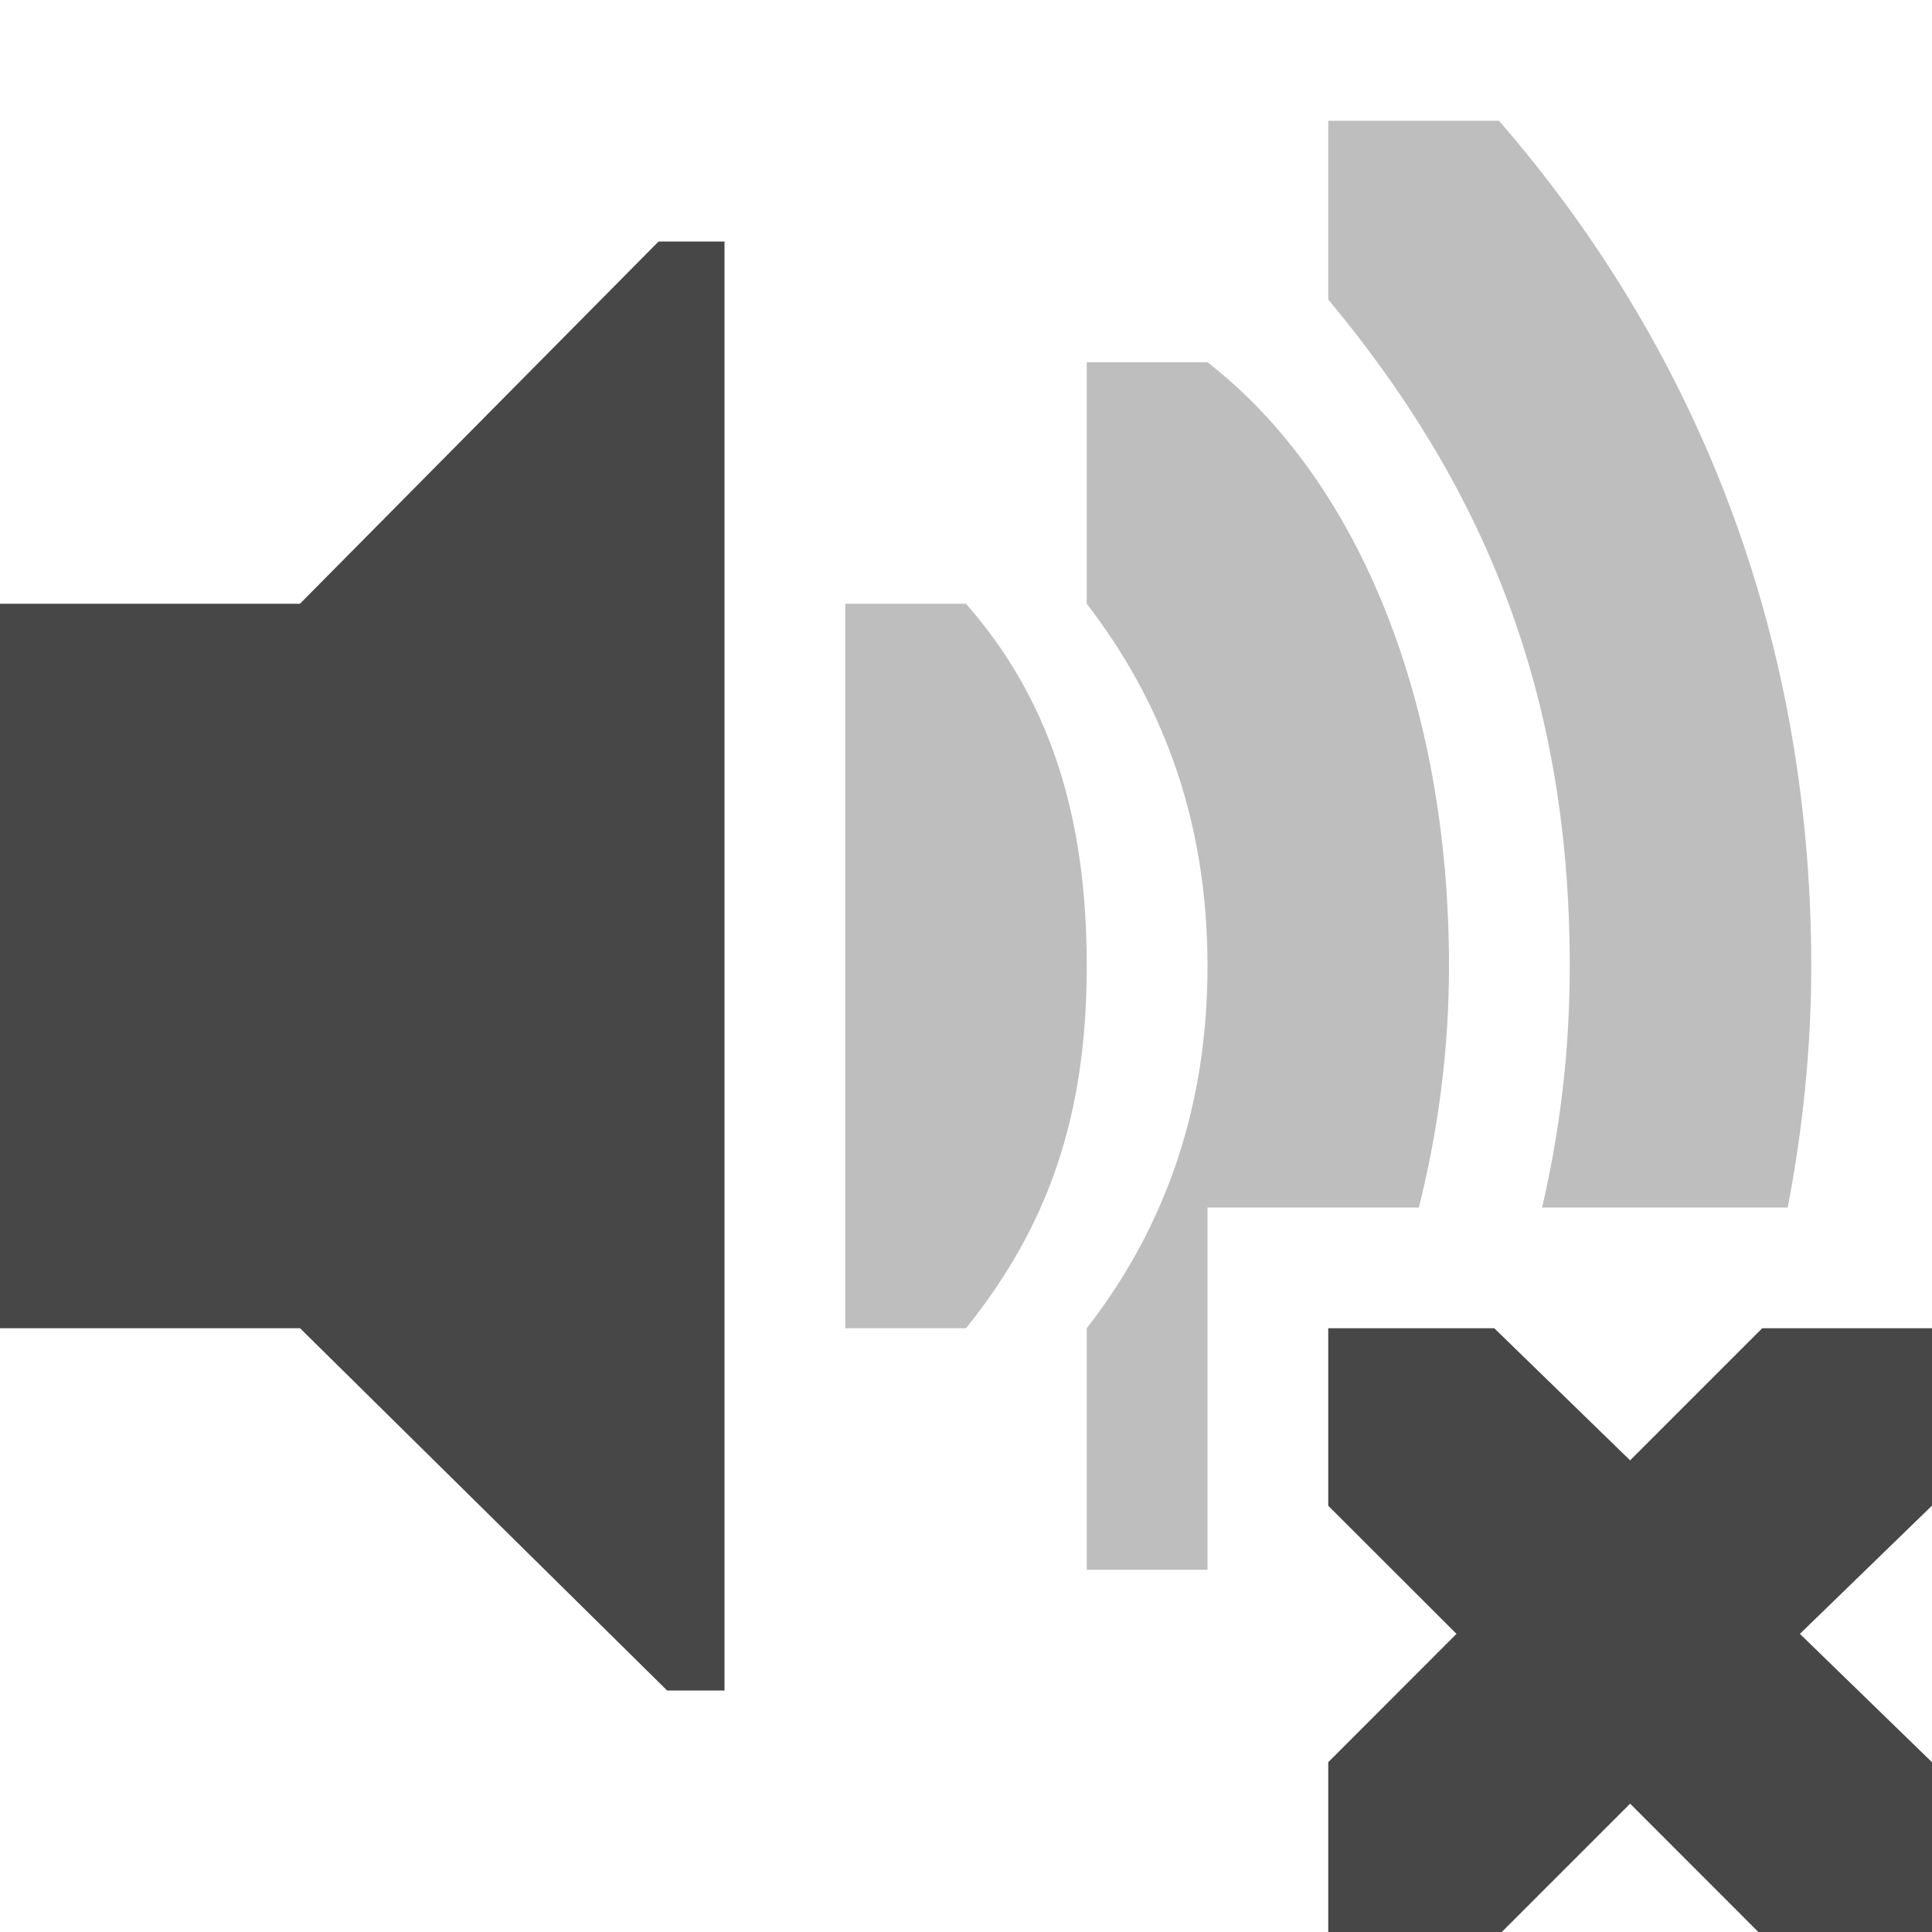 <?xml version="1.0" encoding="UTF-8"?>
<svg width="16" height="16" xmlns="http://www.w3.org/2000/svg">
 <g fill="#474747">
  <path d="M11 11h1.375l1.125 1.094L14.594 11H16v1.469l-1.094 1.062L16 14.594V16h-1.438L13.5 14.937 12.437 16H11v-1.406l1.062-1.063L11 12.47zM0 5h2.484l2.97-3H6v12h-.475l-3.04-3H0z" color="#bebebe" overflow="visible"/>
  <path d="M11 1v1.48C12.265 4 13 5.7 13 8c0 .723-.085 1.382-.229 2h2.034c.124-.645.195-1.314.195-2 0-2.814-1-5.172-2.586-7z" opacity=".35" overflow="visible"/>
  <path d="M9 3v2c.607.789 1 1.759 1 3s-.393 2.22-1 3v2h1v-3h1.75c.158-.626.25-1.297.25-2 0-2.167-.739-4.02-2-5z" opacity=".35" overflow="visible"/>
  <path d="M9 8c0-1.257-.312-2.216-1-3H7v6h1c.672-.837 1-1.742 1-3z" font-family="Sans" font-weight="400" opacity=".35" overflow="visible" style="text-decoration-line:none;text-indent:0;text-transform:none"/>
 </g>
</svg>
